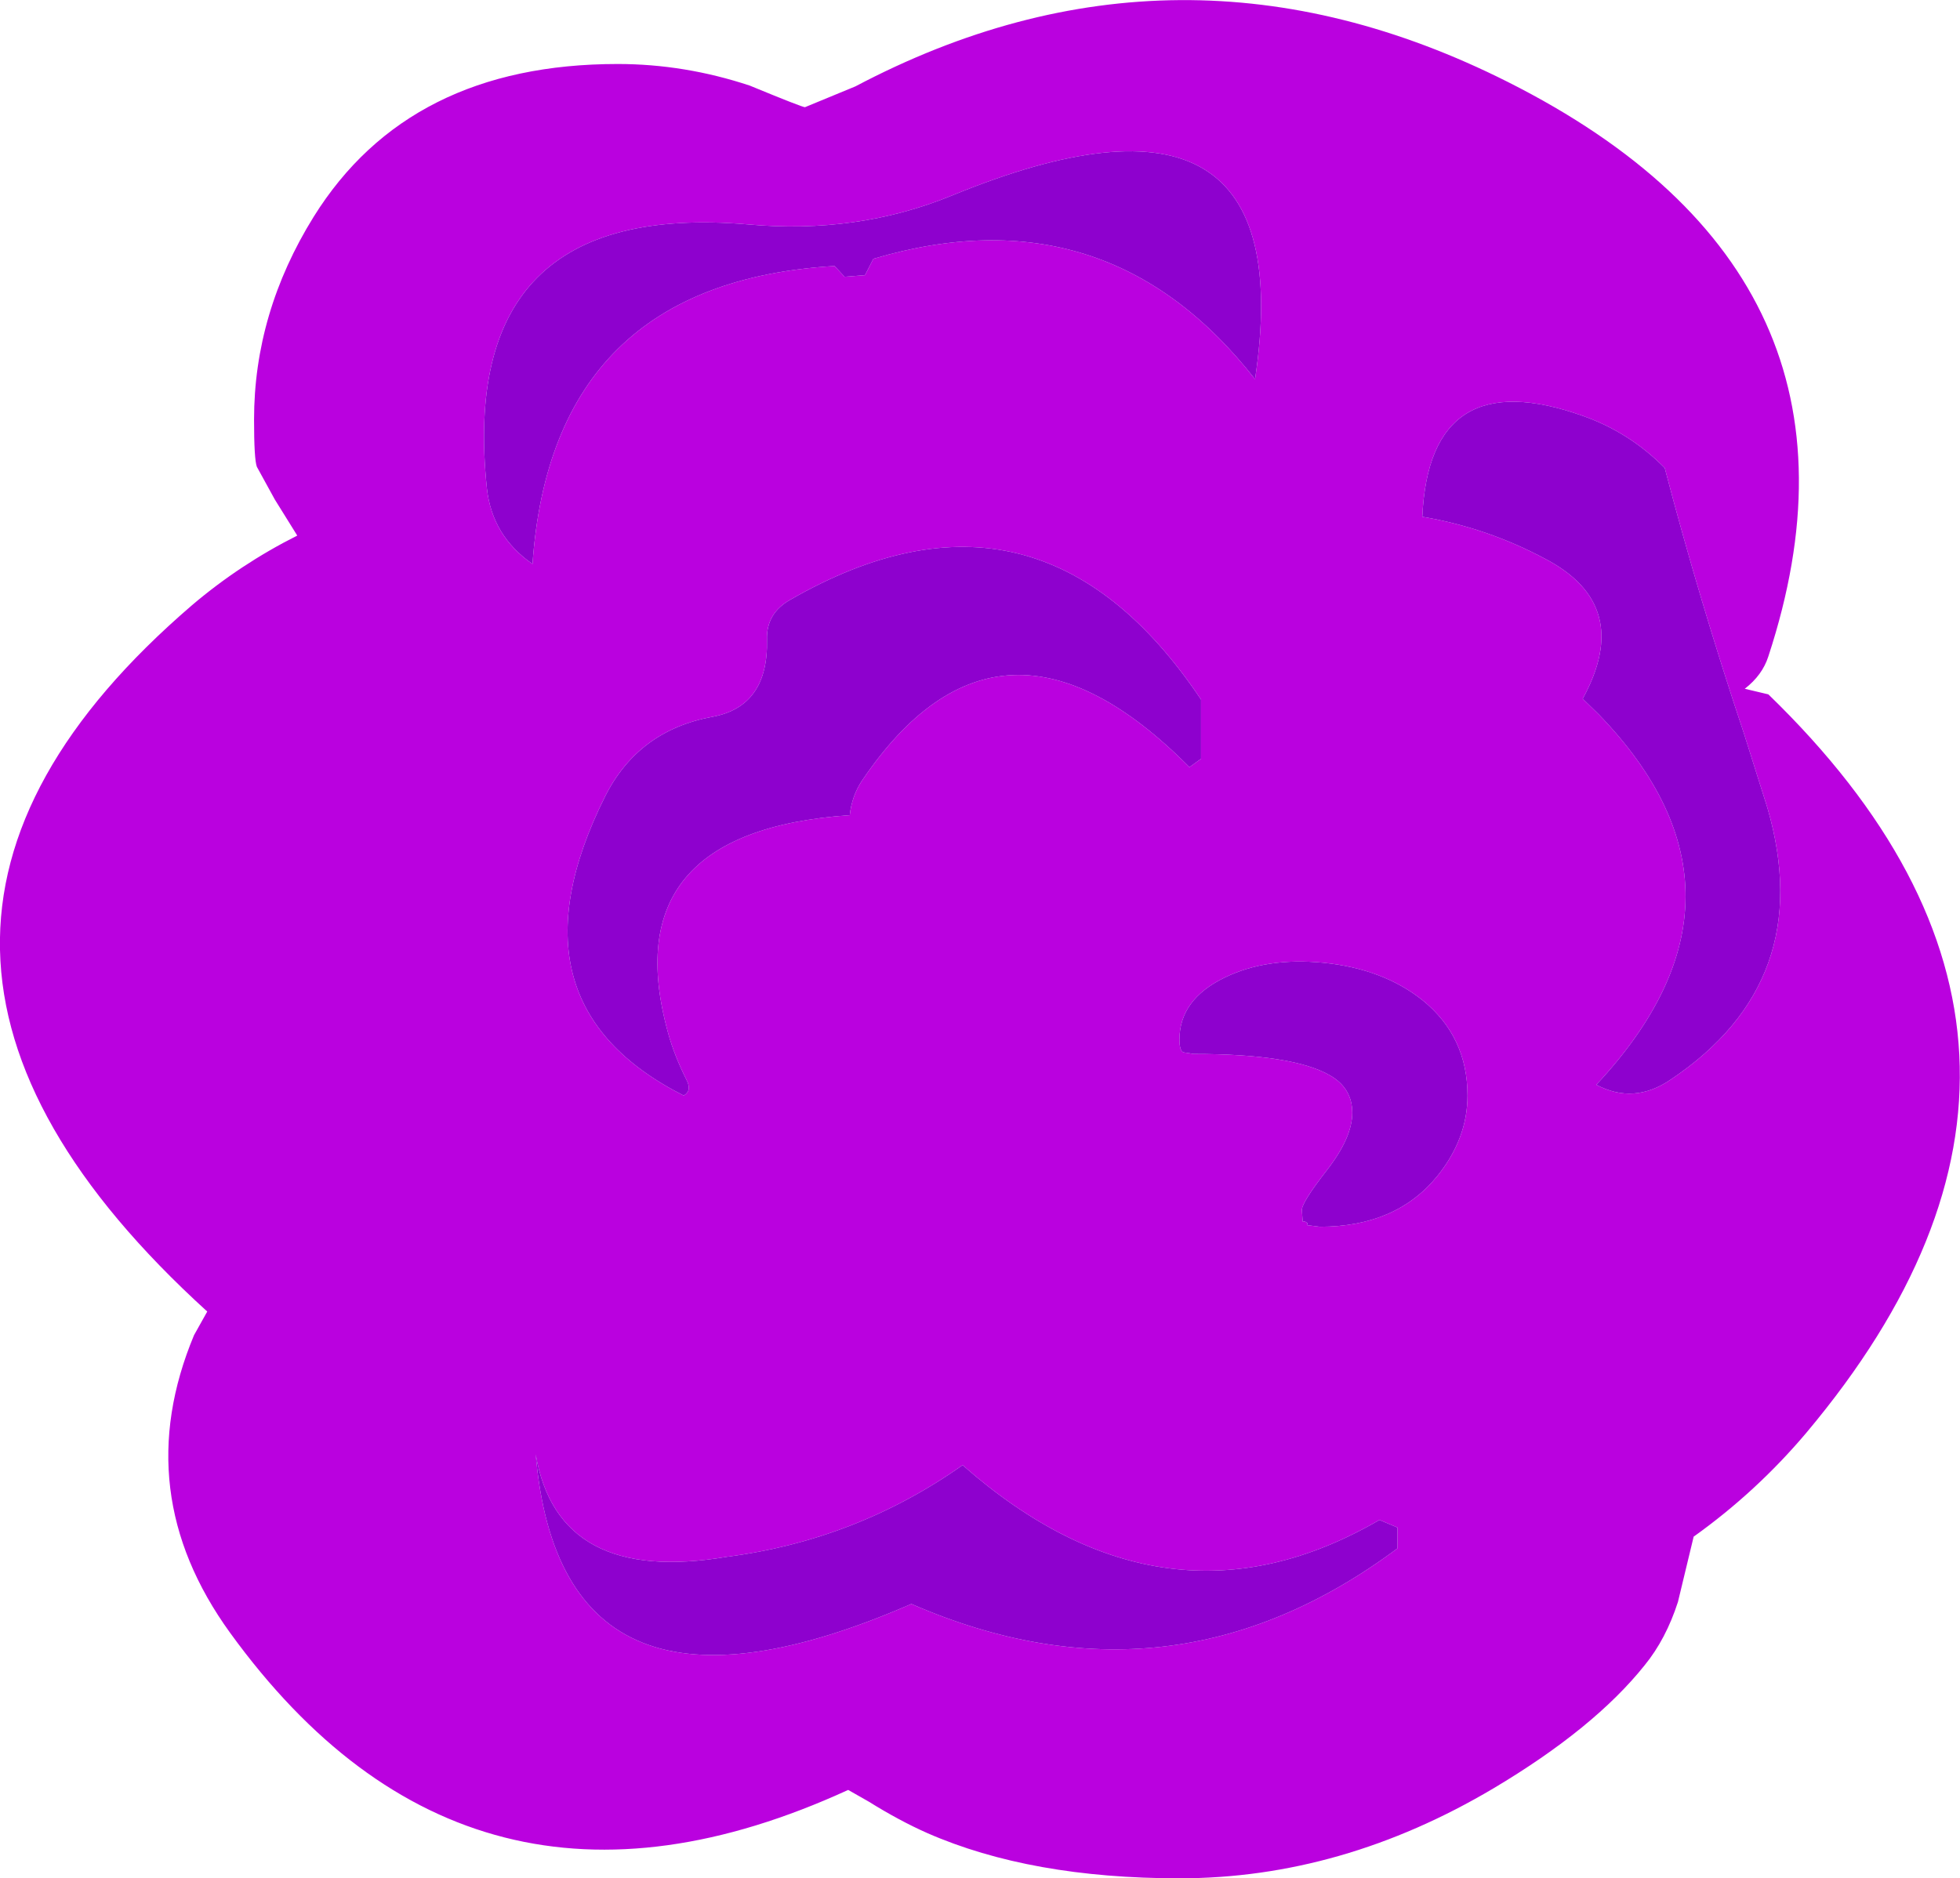 <?xml version="1.0" encoding="UTF-8" standalone="no"?>
<svg xmlns:xlink="http://www.w3.org/1999/xlink" height="234.8px" width="244.95px" xmlns="http://www.w3.org/2000/svg">
  <g transform="matrix(1.0, 0.0, 0.0, 1.0, 187.9, 263.15)">
    <path d="M20.15 -204.65 Q15.75 -209.1 9.95 -211.15 -9.25 -218.0 -10.15 -198.55 -2.1 -197.2 5.2 -193.3 16.3 -187.5 9.9 -175.8 L11.9 -173.85 Q33.75 -151.25 11.6 -127.55 16.3 -125.05 20.9 -128.2 39.25 -140.5 33.0 -162.1 L30.1 -171.3 Q24.45 -188.2 20.15 -204.65 M30.15 -177.05 L33.1 -176.35 Q78.45 -132.4 37.85 -84.05 31.6 -76.65 23.75 -71.05 L23.75 -71.0 21.8 -62.9 Q20.3 -58.25 17.65 -55.0 11.35 -47.1 -1.25 -39.6 -20.2 -28.35 -40.5 -28.35 -59.1 -28.35 -72.0 -34.0 -75.5 -35.55 -79.35 -37.95 L-81.9 -39.4 Q-129.2 -17.7 -159.15 -59.05 -171.85 -76.6 -163.65 -96.25 L-162.0 -99.2 Q-212.85 -145.45 -163.9 -187.5 -157.9 -192.6 -150.75 -196.2 L-153.55 -200.7 -155.8 -204.8 Q-156.15 -205.75 -156.15 -210.7 -156.15 -224.05 -148.7 -236.05 -136.8 -255.15 -110.7 -255.15 -102.35 -255.15 -94.2 -252.45 -87.65 -249.75 -87.3 -249.75 L-81.0 -252.35 Q-40.65 -273.65 0.55 -252.9 48.7 -228.65 33.1 -181.1 32.35 -178.75 30.15 -177.05 M-82.35 -228.55 L-79.8 -228.75 -78.75 -230.8 Q-49.6 -239.45 -31.05 -215.75 -24.9 -256.8 -68.95 -238.7 -80.8 -233.85 -94.45 -235.1 -130.85 -238.2 -127.05 -202.1 -126.4 -196.15 -121.35 -192.65 -118.9 -227.8 -83.6 -229.9 L-82.35 -228.55 M-4.5 -126.2 Q-4.5 -133.55 -10.1 -138.1 -15.05 -142.05 -22.5 -142.8 -29.6 -143.5 -34.85 -140.95 -40.5 -138.2 -40.5 -133.2 -40.5 -131.8 -40.0 -131.6 L-38.7 -131.4 Q-26.25 -131.4 -21.65 -128.7 -18.9 -127.1 -18.9 -124.05 -18.9 -120.95 -22.05 -116.9 -25.2 -112.85 -25.2 -111.9 L-25.1 -110.45 Q-24.85 -110.55 -24.5 -110.25 L-24.55 -110.0 -22.95 -109.8 Q-13.45 -109.8 -8.3 -116.1 -4.5 -120.8 -4.5 -126.2 M-37.8 -168.3 L-37.8 -175.7 Q-58.1 -206.0 -89.1 -188.2 -92.15 -186.5 -92.05 -183.2 -91.85 -174.85 -98.85 -173.55 -108.15 -171.85 -112.3 -163.55 -125.2 -137.7 -102.45 -126.2 -101.4 -126.8 -102.1 -128.15 -103.65 -131.25 -104.4 -134.0 -111.4 -159.2 -81.7 -161.25 -81.45 -163.65 -80.15 -165.6 -62.9 -191.1 -39.25 -167.25 L-37.8 -168.3 M-120.95 -81.35 Q-117.7 -43.6 -74.0 -62.65 -41.55 -48.5 -13.25 -69.6 L-13.25 -72.2 -15.5 -73.15 Q-42.2 -57.65 -67.6 -80.0 -80.85 -70.65 -97.0 -68.55 -118.15 -64.95 -120.95 -81.35" fill="#ba01df" fill-rule="evenodd" stroke="none"/>
    <path d="M20.15 -204.65 Q24.45 -188.2 30.1 -171.3 L33.0 -162.1 Q39.25 -140.5 20.9 -128.2 16.3 -125.05 11.6 -127.55 33.75 -151.25 11.9 -173.85 L9.9 -175.8 Q16.3 -187.5 5.2 -193.3 -2.1 -197.2 -10.15 -198.55 -9.25 -218.0 9.95 -211.15 15.75 -209.1 20.15 -204.65 M-82.35 -228.55 L-83.6 -229.9 Q-118.9 -227.8 -121.35 -192.65 -126.4 -196.15 -127.05 -202.1 -130.85 -238.2 -94.45 -235.1 -80.8 -233.85 -68.95 -238.7 -24.9 -256.8 -31.05 -215.75 -49.6 -239.45 -78.75 -230.8 L-79.8 -228.75 -82.35 -228.55 M-37.8 -168.3 L-39.25 -167.25 Q-62.9 -191.1 -80.15 -165.6 -81.45 -163.65 -81.7 -161.25 -111.4 -159.2 -104.4 -134.0 -103.65 -131.25 -102.1 -128.15 -101.4 -126.8 -102.45 -126.2 -125.2 -137.7 -112.3 -163.55 -108.15 -171.85 -98.85 -173.55 -91.85 -174.85 -92.05 -183.2 -92.15 -186.5 -89.1 -188.2 -58.1 -206.0 -37.8 -175.7 L-37.8 -168.3 M-4.5 -126.2 Q-4.5 -120.8 -8.3 -116.1 -13.45 -109.8 -22.95 -109.8 L-24.55 -110.0 -24.5 -110.25 Q-24.85 -110.55 -25.1 -110.45 L-25.2 -111.9 Q-25.2 -112.85 -22.05 -116.9 -18.9 -120.95 -18.9 -124.05 -18.9 -127.1 -21.65 -128.7 -26.25 -131.4 -38.7 -131.4 L-40.0 -131.6 Q-40.5 -131.8 -40.5 -133.2 -40.5 -138.2 -34.85 -140.95 -29.6 -143.5 -22.5 -142.8 -15.05 -142.05 -10.1 -138.1 -4.5 -133.55 -4.5 -126.2 M-120.95 -81.35 Q-118.15 -64.95 -97.0 -68.55 -80.85 -70.65 -67.6 -80.0 -42.2 -57.65 -15.5 -73.15 L-13.25 -72.2 -13.25 -69.6 Q-41.55 -48.5 -74.0 -62.65 -117.7 -43.6 -120.95 -81.35" fill="#8e01ce" fill-rule="evenodd" stroke="none"/>
  </g>
</svg>
